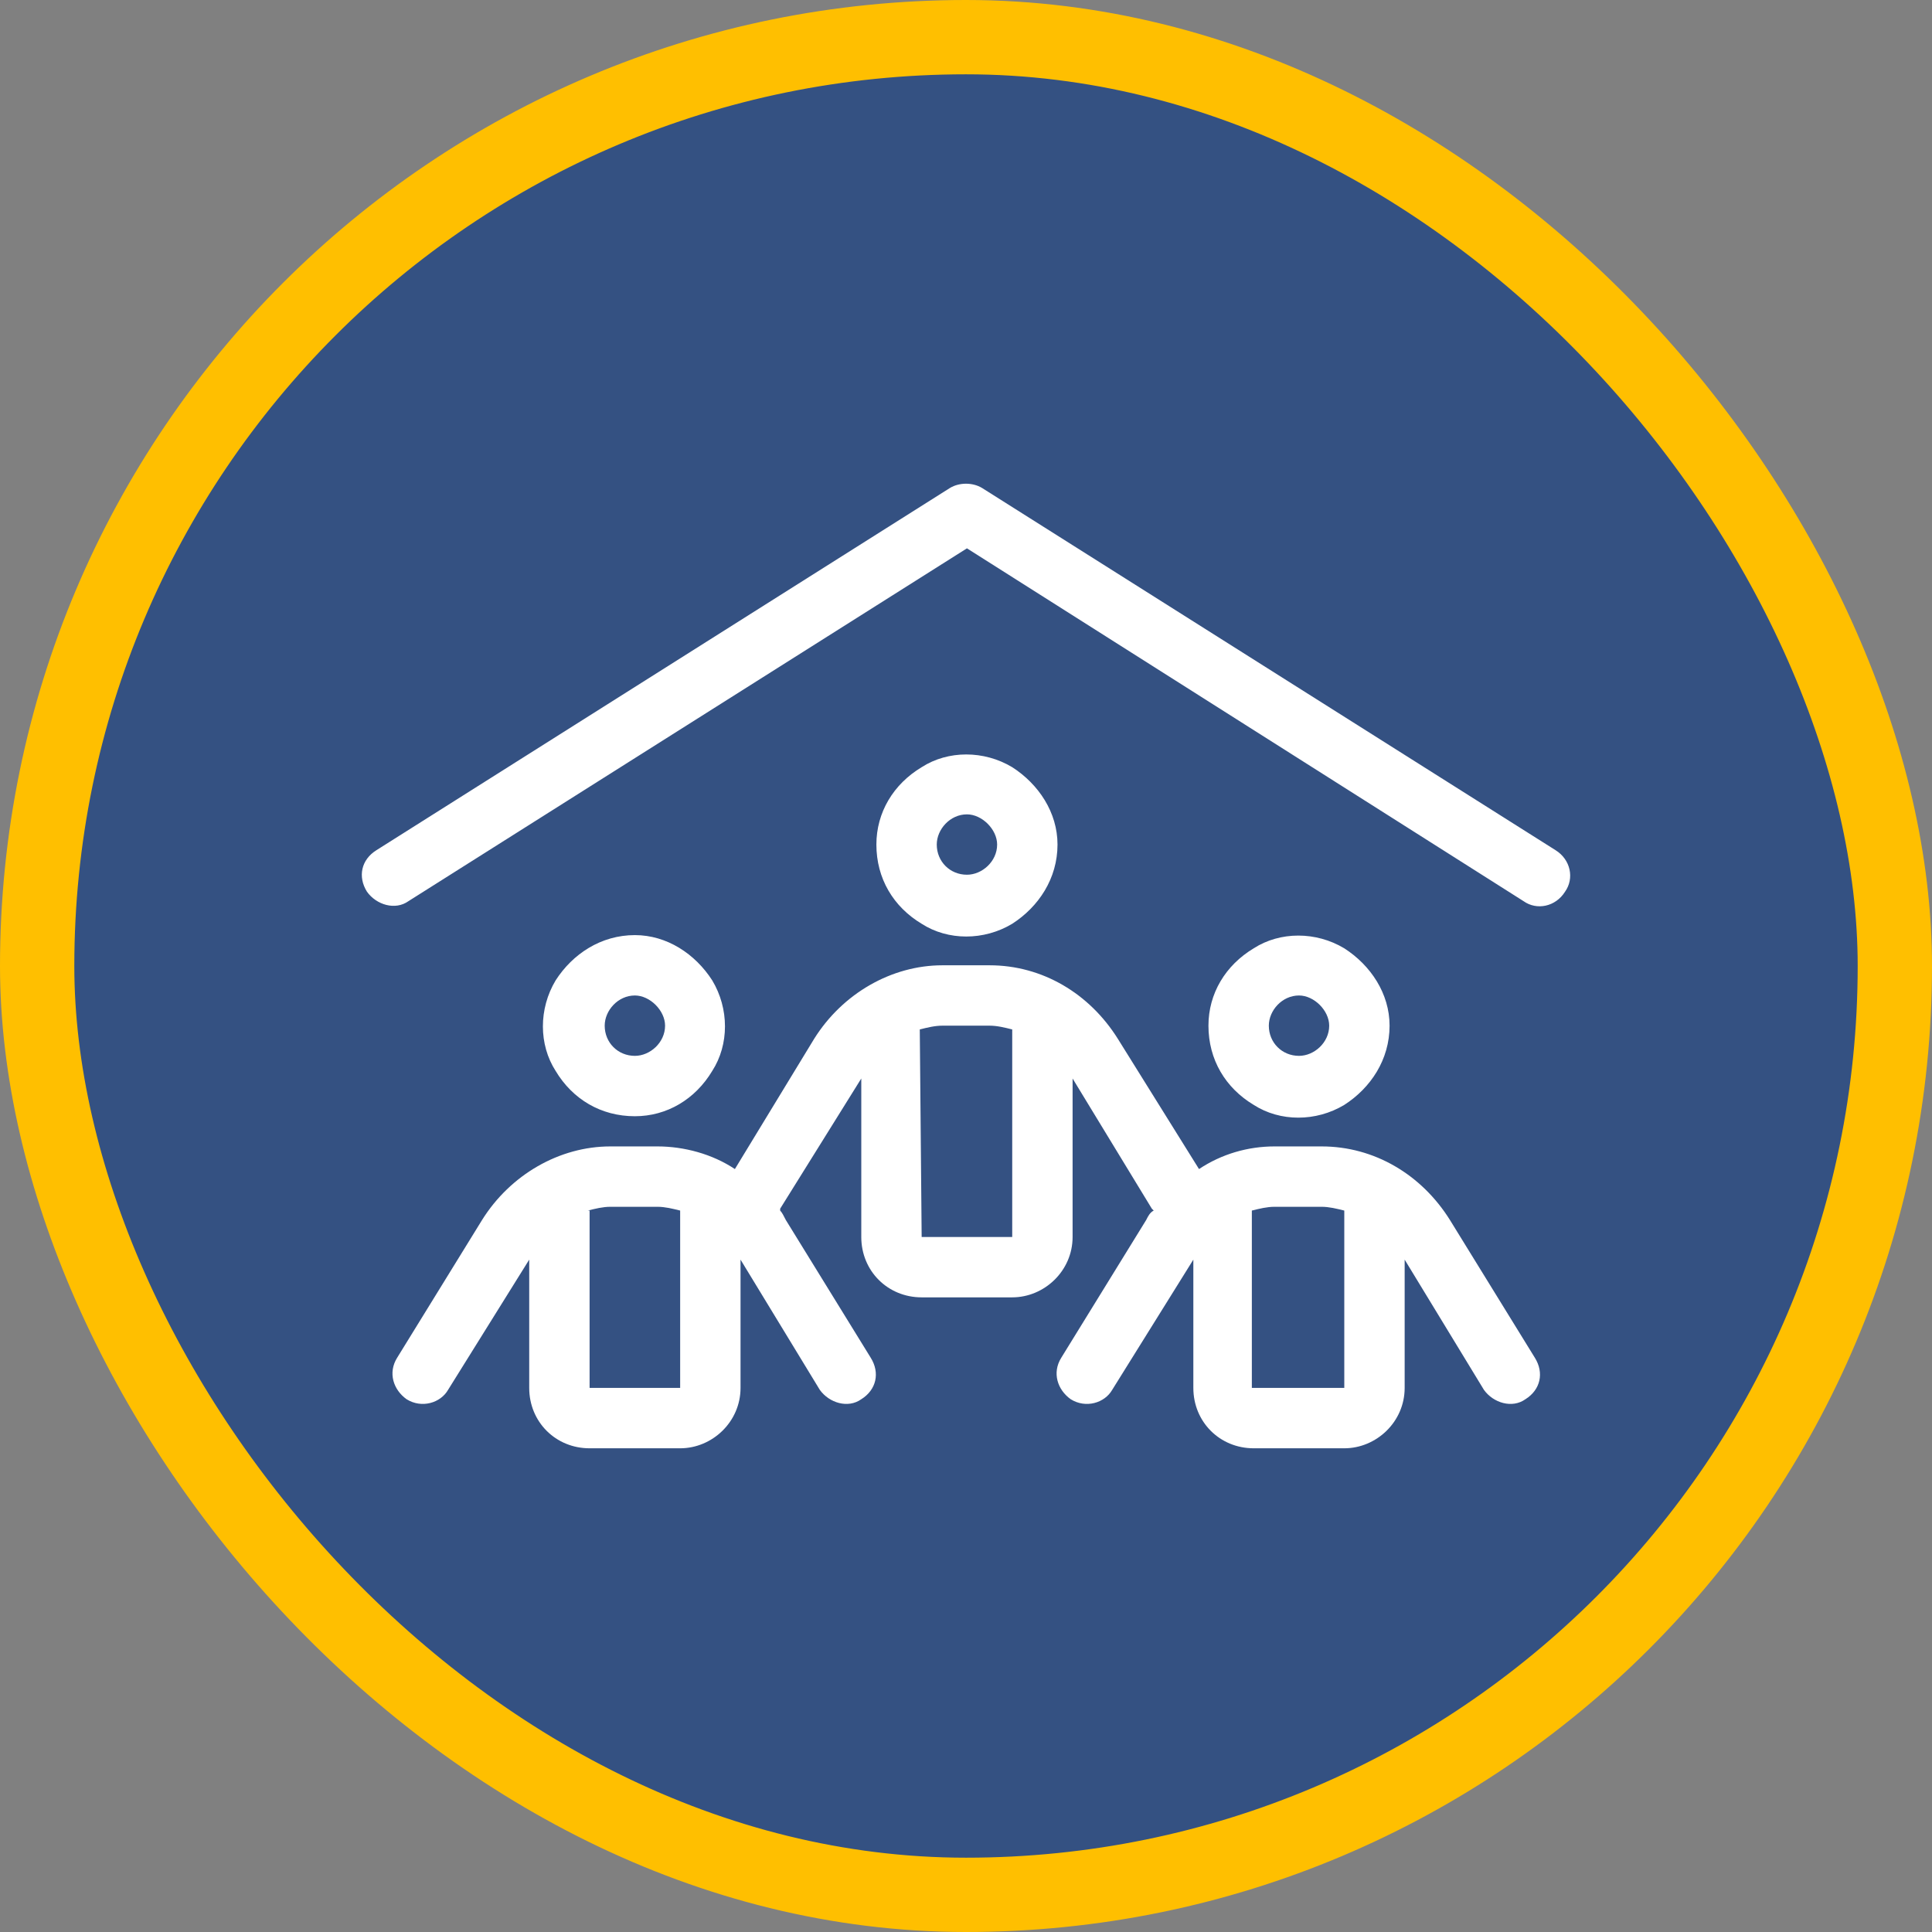 <svg width="104" height="104" viewBox="0 0 104 104" fill="none" xmlns="http://www.w3.org/2000/svg">
<rect x="0" y="0" width="104" height="104" fill="#808080" stroke="none"/>
<rect x="2" y="2" width="100" height="100" rx="50" fill="#345182"/>
<rect x="2" y="2" width="100" height="100" rx="50" stroke="#FFBF00" stroke-width="4"/>
<path d="M52.863 26.267L83.738 45.767C84.551 46.274 84.754 47.29 84.246 48.001C83.738 48.813 82.723 49.017 82.012 48.509L52.051 29.517L21.988 48.509C21.277 49.017 20.262 48.712 19.754 48.001C19.246 47.188 19.449 46.274 20.262 45.767L51.137 26.267C51.645 25.962 52.355 25.962 52.863 26.267ZM53.676 45.462C53.676 44.649 52.863 43.837 52.051 43.837C51.137 43.837 50.426 44.649 50.426 45.462C50.426 46.376 51.137 47.087 52.051 47.087C52.863 47.087 53.676 46.376 53.676 45.462ZM47.176 45.462C47.176 43.735 48.09 42.212 49.613 41.298C51.035 40.384 52.965 40.384 54.488 41.298C55.91 42.212 56.926 43.735 56.926 45.462C56.926 47.29 55.91 48.813 54.488 49.727C52.965 50.642 51.035 50.642 49.613 49.727C48.09 48.813 47.176 47.29 47.176 45.462ZM49.613 66.587H54.488V55.415C54.082 55.313 53.676 55.212 53.27 55.212H50.73C50.324 55.212 49.918 55.313 49.512 55.415L49.613 66.587ZM62.004 65.064L57.738 58.056V66.587C57.738 68.415 56.215 69.837 54.488 69.837H49.613C47.785 69.837 46.363 68.415 46.363 66.587V58.056L41.996 65.064C41.996 65.064 41.996 65.064 41.996 65.165C42.098 65.267 42.199 65.47 42.301 65.673L46.871 73.087C47.379 73.899 47.176 74.814 46.363 75.321C45.652 75.829 44.637 75.524 44.129 74.814L39.863 67.806V74.712C39.863 76.54 38.34 77.962 36.613 77.962H31.738C29.91 77.962 28.488 76.54 28.488 74.712V67.806L24.121 74.814C23.715 75.524 22.699 75.829 21.887 75.321C21.176 74.814 20.871 73.899 21.379 73.087L25.949 65.673C27.473 63.235 30.113 61.712 32.855 61.712H35.395C36.816 61.712 38.34 62.118 39.559 62.931L43.824 55.923C45.348 53.485 47.988 51.962 50.73 51.962H53.27C56.113 51.962 58.652 53.485 60.176 55.923L64.543 62.931C65.762 62.118 67.184 61.712 68.606 61.712H71.144C73.988 61.712 76.527 63.235 78.051 65.673L82.621 73.087C83.129 73.899 82.926 74.814 82.113 75.321C81.402 75.829 80.387 75.524 79.879 74.814L75.613 67.806V74.712C75.613 76.54 74.09 77.962 72.363 77.962H67.488C65.66 77.962 64.238 76.54 64.238 74.712V67.806L59.871 74.814C59.465 75.524 58.449 75.829 57.637 75.321C56.926 74.814 56.621 73.899 57.129 73.087L61.699 65.673C61.801 65.47 61.902 65.267 62.105 65.165C62.004 65.064 62.004 65.064 62.004 65.064ZM34.176 56.837C34.988 56.837 35.801 56.126 35.801 55.212C35.801 54.399 34.988 53.587 34.176 53.587C33.262 53.587 32.551 54.399 32.551 55.212C32.551 56.126 33.262 56.837 34.176 56.837ZM34.176 50.337C35.902 50.337 37.426 51.352 38.34 52.774C39.254 54.298 39.254 56.227 38.34 57.649C37.426 59.173 35.902 60.087 34.176 60.087C32.348 60.087 30.824 59.173 29.91 57.649C28.996 56.227 28.996 54.298 29.91 52.774C30.824 51.352 32.348 50.337 34.176 50.337ZM31.738 65.165V74.712H36.613V65.165C36.207 65.064 35.801 64.962 35.395 64.962H32.855C32.449 64.962 32.043 65.064 31.637 65.165H31.738ZM71.551 55.212C71.551 54.399 70.738 53.587 69.926 53.587C69.012 53.587 68.301 54.399 68.301 55.212C68.301 56.126 69.012 56.837 69.926 56.837C70.738 56.837 71.551 56.126 71.551 55.212ZM65.051 55.212C65.051 53.485 65.965 51.962 67.488 51.048C68.91 50.134 70.84 50.134 72.363 51.048C73.785 51.962 74.801 53.485 74.801 55.212C74.801 57.04 73.785 58.563 72.363 59.477C70.84 60.392 68.91 60.392 67.488 59.477C65.965 58.563 65.051 57.04 65.051 55.212ZM67.488 74.712H72.363V65.165C71.957 65.064 71.551 64.962 71.144 64.962H68.606C68.199 64.962 67.793 65.064 67.387 65.165V74.712H67.488Z" fill="white"/>
</svg>
